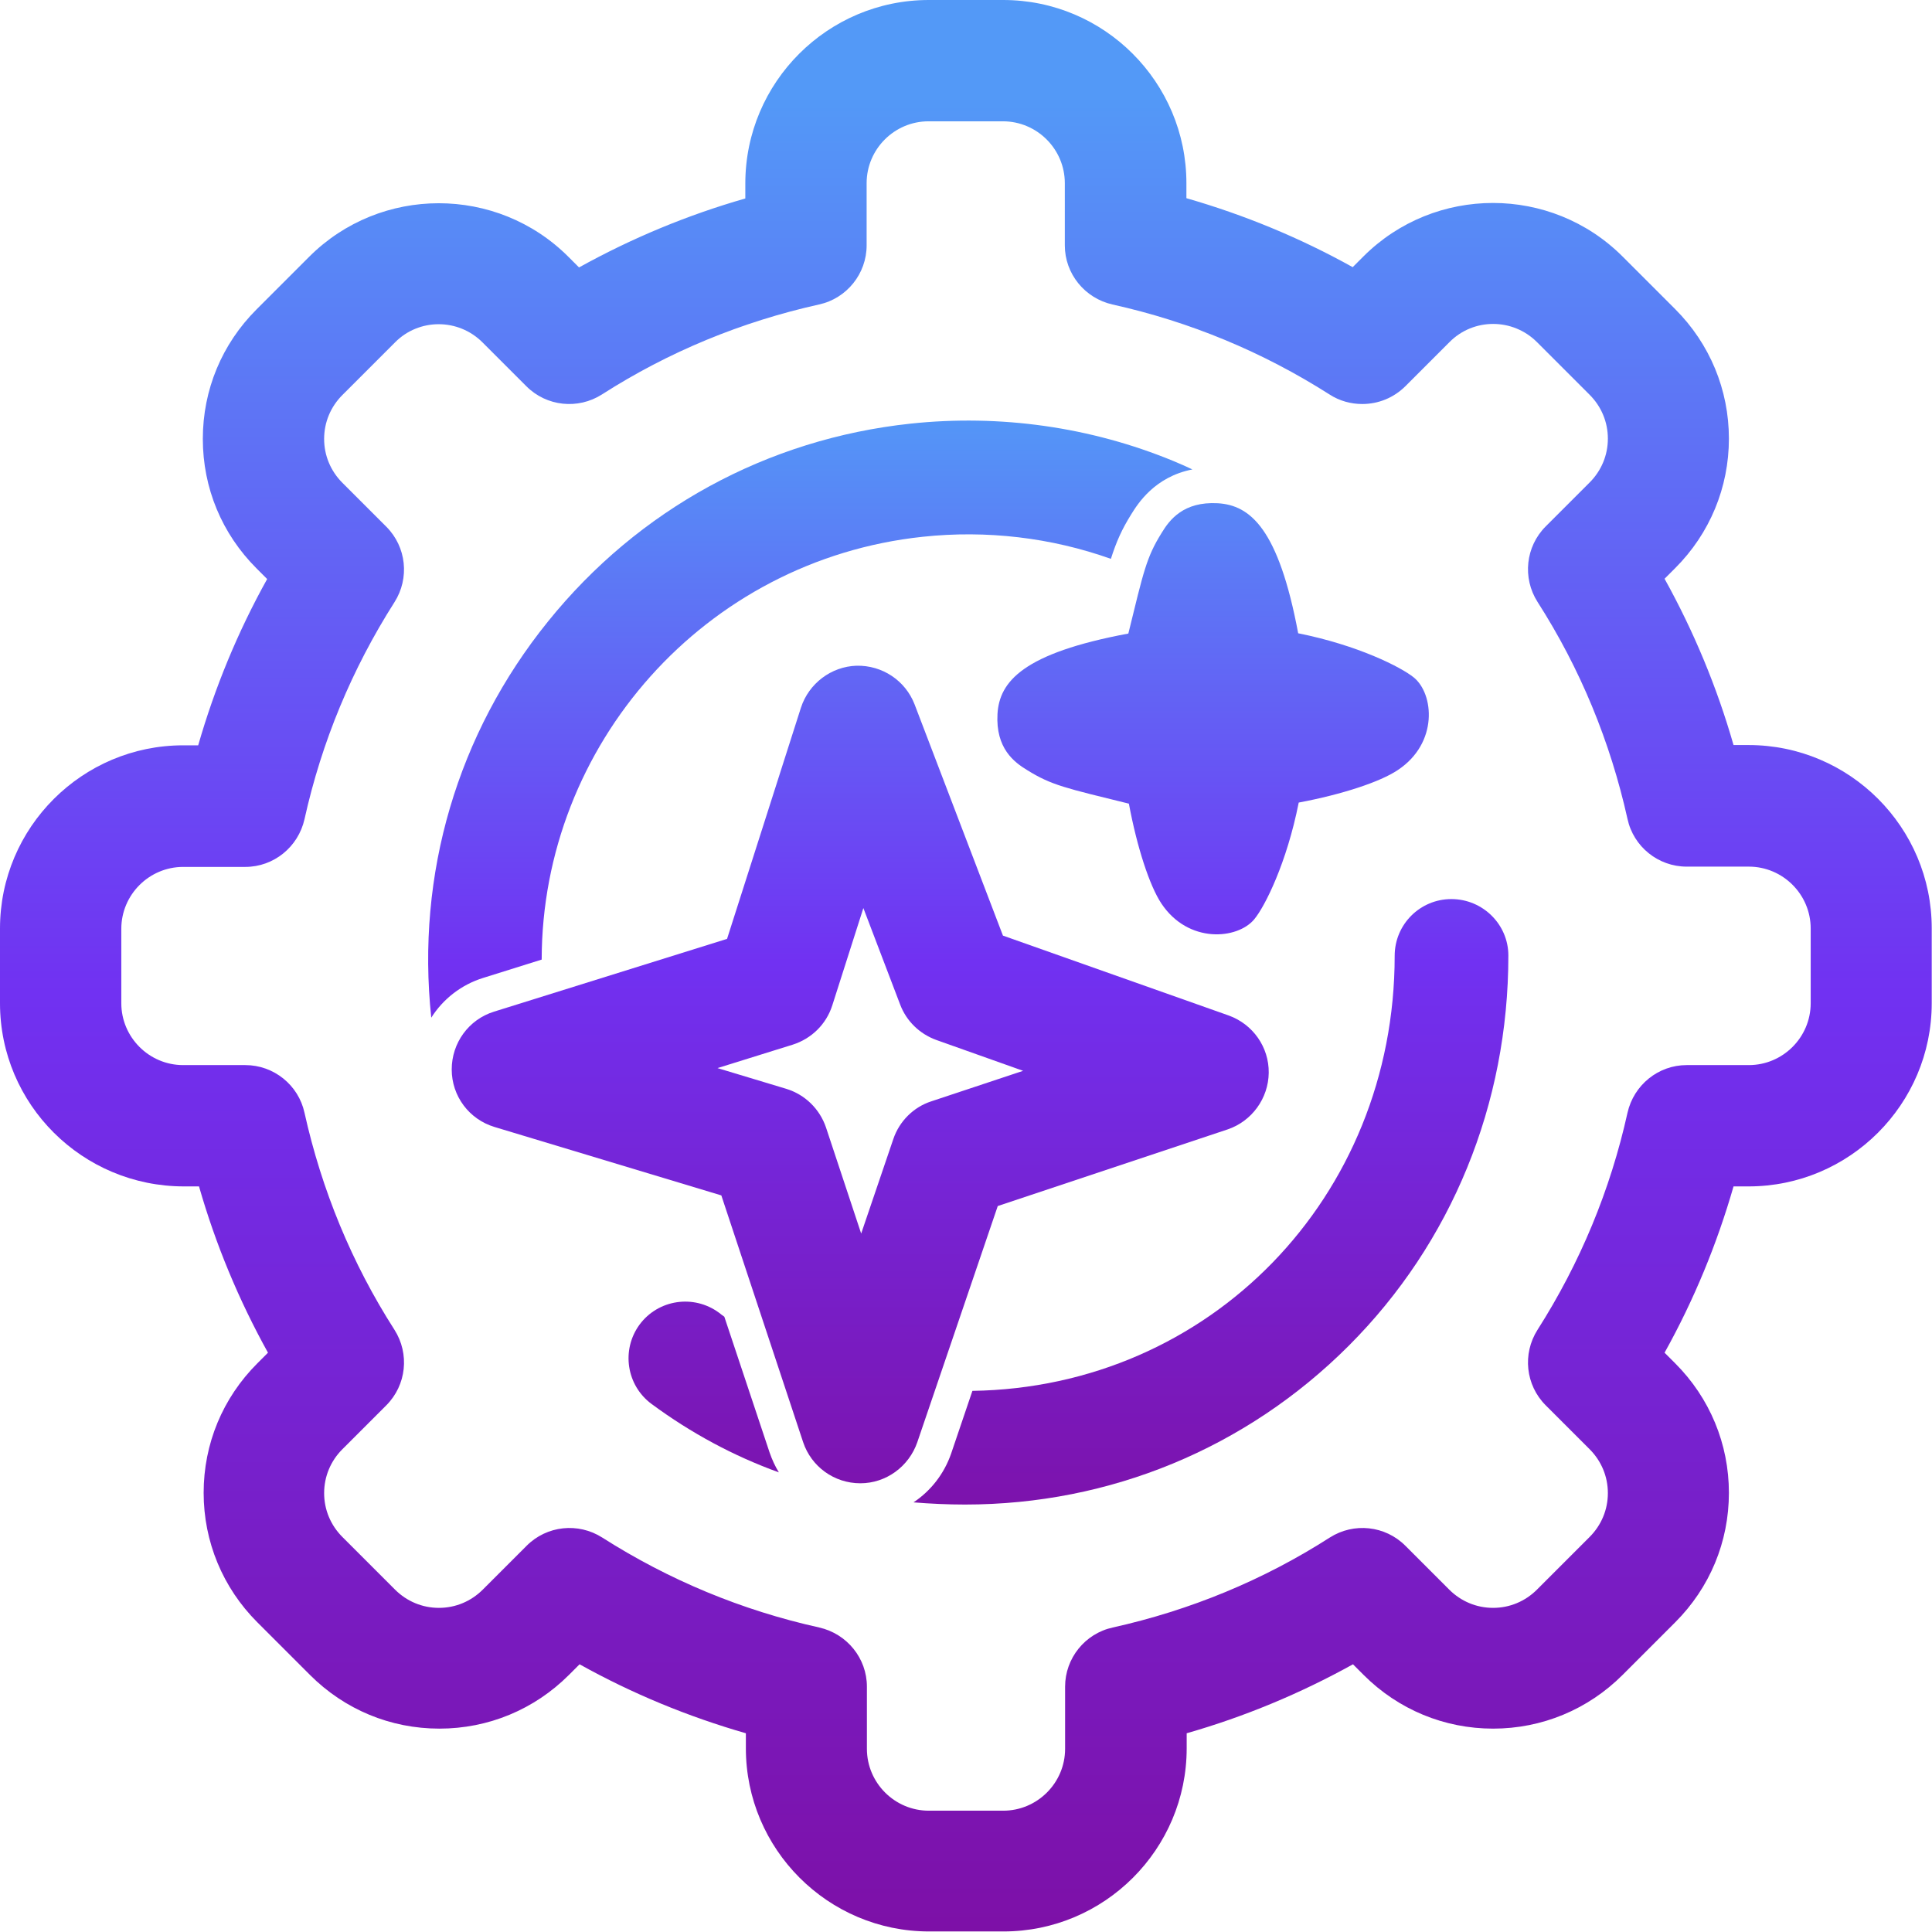 <?xml version="1.0" encoding="utf-8"?>
<!-- Generator: Adobe Illustrator 24.3.0, SVG Export Plug-In . SVG Version: 6.00 Build 0)  -->
<svg version="1.1" id="Layer_1" xmlns="http://www.w3.org/2000/svg" xmlns:xlink="http://www.w3.org/1999/xlink" x="0px" y="0px"
	 viewBox="0 0 708.7 708.7" style="enable-background:new 0 0 708.7 708.7;" xml:space="preserve">
<style type="text/css">
	.st0{fill:url(#SVGID_1_);}
	.st1{fill:#6F37F3;}
	.st2{fill:url(#SVGID_2_);}
	.st3{fill:url(#SVGID_3_);}
	.st4{fill:url(#SVGID_4_);}
	.st5{fill:url(#SVGID_5_);}
	.st6{fill:url(#SVGID_6_);}
</style>
<g>
	<g>
		<g>
			<g>
				
					<linearGradient id="SVGID_1_" gradientUnits="userSpaceOnUse" x1="-7.575732e-02" y1="349.003" x2="708.586" y2="349.003" gradientTransform="matrix(0 1 -1 0 703.334 7.575732e-02)">
					<stop  offset="4.945885e-02" style="stop-color:#5399F7"/>
					<stop  offset="0.514" style="stop-color:#7131F2"/>
					<stop  offset="1" style="stop-color:#7D10A7"/>
				</linearGradient>
				<path class="st0" d="M340.7,0H368c37.1,0,67.2,30.2,67.2,67.2v5.5c21.2,6.1,41.6,14.5,61,25.3l3.9-3.9
					c26.2-26.2,68.9-26.2,95.1,0l19.3,19.3c12.7,12.7,19.7,29.6,19.7,47.5s-7,34.8-19.7,47.5l-3.9,3.9c10.7,19.3,19.2,39.7,25.3,61
					h5.5c37.1,0,67.2,30.2,67.2,67.2V368c0,37.1-30.2,67.2-67.2,67.2h-5.5c-6.1,21.2-14.5,41.6-25.3,61l3.9,3.9
					c12.7,12.7,19.7,29.6,19.7,47.5c0,18-7,34.8-19.7,47.5l-19.3,19.3c-12.7,12.7-29.6,19.7-47.5,19.7s-34.8-7-47.5-19.7l-3.9-3.9
					c-19.3,10.7-39.7,19.2-61,25.3v5.5c0,37.1-30.2,67.2-67.2,67.2h-27.3c-37.1,0-67.2-30.2-67.2-67.2v-5.5
					c-21.2-6.1-41.6-14.5-61-25.3l-3.9,3.9c-12.7,12.7-29.6,19.7-47.5,19.7c-18,0-34.8-7-47.5-19.7l-19.3-19.3
					c-12.7-12.7-19.7-29.6-19.7-47.5c0-18,7-34.8,19.7-47.5l3.9-3.9c-10.7-19.3-19.2-39.7-25.3-61h-5.5C30.2,435.2,0,405.1,0,368
					v-27.4c0-37.1,30.2-67.2,67.2-67.2h5.5c6.1-21.2,14.5-41.6,25.3-61l-3.9-3.9C81.4,195.8,74.4,179,74.4,161s7-34.8,19.7-47.5
					l19.3-19.3c26.2-26.2,68.9-26.2,95.1,0l3.9,3.9c19.3-10.7,39.7-19.2,61-25.3v-5.5C273.4,30.2,303.6,0,340.7,0z M499.7,148.2
					c-4.1,0-8.3-1.1-12-3.5c-24.5-15.6-51.2-26.7-79.6-33c-10.2-2.3-17.5-11.3-17.5-21.7V67.2c0-12.5-10.2-22.7-22.7-22.7h-27.3
					c-12.5,0-22.7,10.2-22.7,22.7v22.8c0,10.4-7.3,19.5-17.5,21.7c-28.3,6.3-55.1,17.3-79.6,33c-8.8,5.6-20.3,4.4-27.7-3l-16.1-16.1
					c-8.9-8.9-23.3-8.9-32.1,0l-19.3,19.3c-4.3,4.3-6.7,10-6.7,16.1c0,6.1,2.4,11.8,6.7,16.1l16.1,16.1c7.4,7.4,8.6,18.9,3,27.7
					c-15.6,24.5-26.7,51.2-33,79.6c-2.3,10.2-11.3,17.5-21.7,17.5H67.2c-12.5,0-22.7,10.2-22.7,22.7V368c0,12.5,10.2,22.7,22.7,22.7
					h22.8c10.4,0,19.5,7.3,21.7,17.5c6.3,28.3,17.3,55.1,33,79.6c5.6,8.8,4.4,20.3-3,27.7l-16.1,16.1c-4.3,4.3-6.7,10-6.7,16.1
					c0,6.1,2.4,11.8,6.7,16.1l19.3,19.3c4.3,4.3,10,6.7,16.1,6.7c6.1,0,11.8-2.4,16.1-6.7l16.1-16.1c7.4-7.4,18.9-8.6,27.7-3
					c24.5,15.6,51.2,26.7,79.6,33c10.2,2.3,17.5,11.3,17.5,21.7v22.8c0,12.5,10.2,22.7,22.7,22.7H368c12.5,0,22.7-10.2,22.7-22.7
					v-22.8c0-10.4,7.3-19.5,17.5-21.7c28.3-6.3,55.1-17.3,79.6-33c8.8-5.6,20.3-4.4,27.7,3l16.1,16.1c4.3,4.3,10,6.7,16.1,6.7
					s11.8-2.4,16.1-6.7l19.3-19.3c4.3-4.3,6.7-10,6.7-16.1c0-6.1-2.4-11.8-6.7-16.1l-16.1-16.1c-7.4-7.4-8.6-18.9-3-27.7
					c15.6-24.5,26.7-51.2,33-79.6c2.3-10.2,11.3-17.5,21.7-17.5h22.8c12.5,0,22.7-10.2,22.7-22.7v-27.4c0-12.5-10.2-22.7-22.7-22.7
					h-22.8c-10.4,0-19.5-7.3-21.7-17.5c-6.3-28.3-17.3-55.1-33-79.6c-5.6-8.8-4.4-20.3,3-27.7l16.1-16.1c4.3-4.3,6.7-10,6.7-16.1
					c0-6.1-2.4-11.8-6.7-16.1l-19.3-19.3c-8.9-8.9-23.3-8.9-32.1,0l-16.1,16.1C511.2,146,505.5,148.2,499.7,148.2z"/>
			</g>
		</g>
		<path class="st1" d="M225.6,413.7"/>
	</g>
	<g>
		<linearGradient id="SVGID_2_" gradientUnits="userSpaceOnUse" x1="258.004" y1="126.316" x2="258.004" y2="567.038">
			<stop  offset="4.945885e-02" style="stop-color:#5399F7"/>
			<stop  offset="0.514" style="stop-color:#7131F2"/>
			<stop  offset="1" style="stop-color:#7D10A7"/>
		</linearGradient>
		<path class="st2" d="M265.7,483c-0.7-0.5-1.4-1-2-1.5c-9.3-6.8-22.3-4.8-29.1,4.4c-6.8,9.3-4.8,22.3,4.4,29.1
			c14.5,10.7,30.1,19.1,46.7,25.1c-1.4-2.3-2.5-4.7-3.4-7.3L265.7,483z"/>
		<linearGradient id="SVGID_3_" gradientUnits="userSpaceOnUse" x1="444.175" y1="126.316" x2="444.175" y2="567.038">
			<stop  offset="4.945885e-02" style="stop-color:#5399F7"/>
			<stop  offset="0.514" style="stop-color:#7131F2"/>
			<stop  offset="1" style="stop-color:#7D10A7"/>
		</linearGradient>
		<path class="st3" d="M532.4,329.8c-11.5,0-20.8,9.3-20.8,20.8c0,88.6-67.8,158.3-154.9,159.6l-7.8,23c-2.6,7.5-7.5,13.7-13.8,17.9
			c6.2,0.5,12.5,0.8,18.9,0.8c53.2,0,103.2-20.7,140.7-58.2c37.8-37.8,58.6-88.7,58.6-143.2C553.3,339.1,543.9,329.8,532.4,329.8z"
			/>
		<linearGradient id="SVGID_4_" gradientUnits="userSpaceOnUse" x1="297.253" y1="126.316" x2="297.253" y2="567.038">
			<stop  offset="4.945885e-02" style="stop-color:#5399F7"/>
			<stop  offset="0.514" style="stop-color:#7131F2"/>
			<stop  offset="1" style="stop-color:#7D10A7"/>
		</linearGradient>
		<path class="st4" d="M177.3,358.7l21.4-6.7c0.1-78.7,59.7-146.6,139.8-155.1c23.4-2.5,47.1,0.3,69,8.1c2-6.3,4-10.8,7.5-16.4
			c2.3-3.7,8.5-13.7,22.4-16.4c-2.3-1.1-4.6-2.1-7-3.1c-30.3-12.5-63.6-17.2-96.4-13.7C281.5,161,234.2,186.8,201,228
			c-33.2,41.1-48.4,92.7-42.8,145.3C162.5,366.5,169.2,361.2,177.3,358.7z"/>
	</g>
	<linearGradient id="SVGID_5_" gradientUnits="userSpaceOnUse" x1="444.998" y1="126.316" x2="444.998" y2="567.038">
		<stop  offset="4.945885e-02" style="stop-color:#5399F7"/>
		<stop  offset="0.514" style="stop-color:#7131F2"/>
		<stop  offset="1" style="stop-color:#7D10A7"/>
	</linearGradient>
	<path class="st5" d="M518.6,248.5c-4.7-3.8-20.4-11.8-42.4-16.2c-7.2-38.4-17.6-47-29.5-47.7c-12.6-0.7-17.7,6.1-20.6,10.9
		c-5.6,9-6.6,14.1-12.2,36.9c-38.6,7.2-47.3,17.6-48,29.5c-0.7,12.6,6.1,17.7,10.9,20.6c9,5.6,14.2,6.6,37.3,12.3
		c3,16.1,7.6,30.1,11.9,36.6c9.9,14.9,28,13.2,34.1,5.8c3.9-4.7,11.9-20.6,16.3-42.8c16-3,29.9-7.6,36.3-11.9
		C527.7,272.6,526,254.5,518.6,248.5z"/>
	<g>
		<linearGradient id="SVGID_6_" gradientUnits="userSpaceOnUse" x1="315.561" y1="126.316" x2="315.561" y2="567.038">
			<stop  offset="4.945885e-02" style="stop-color:#5399F7"/>
			<stop  offset="0.514" style="stop-color:#7131F2"/>
			<stop  offset="1" style="stop-color:#7D10A7"/>
		</linearGradient>
		<path class="st6" d="M315.6,544.1C315.5,544.1,315.5,544.1,315.6,544.1c-9.6,0-18-6.1-21-15.1l-30-90.5l-83.2-25.1
			c-9.3-2.8-15.7-11.3-15.7-21.1c0-9.7,6.2-18.3,15.5-21.2l85.5-26.7l27.1-84.8c2.9-8.9,11.1-15.1,20.4-15.4
			c9.4-0.2,17.9,5.4,21.3,14.2l32.4,84.8l82.8,29.3c8.9,3.2,14.8,11.6,14.7,21c-0.1,9.4-6.2,17.8-15.1,20.8L366,442.4l-29.5,86.6
			C333.4,538,325,544.1,315.6,544.1z M263.2,391.8l25.2,7.6c6.9,2.1,12.3,7.4,14.6,14.2l12.9,38.9l11.8-34.7
			c2.2-6.5,7.4-11.7,13.9-13.8l33.7-11.2l-31.8-11.3c-6.1-2.2-11-6.9-13.3-13l-13.5-35.4l-11.4,35.7c-2.2,6.9-7.6,12.2-14.5,14.4
			L263.2,391.8z M284.3,362.1L284.3,362.1L284.3,362.1z"/>
	</g>
</g>
</svg>
